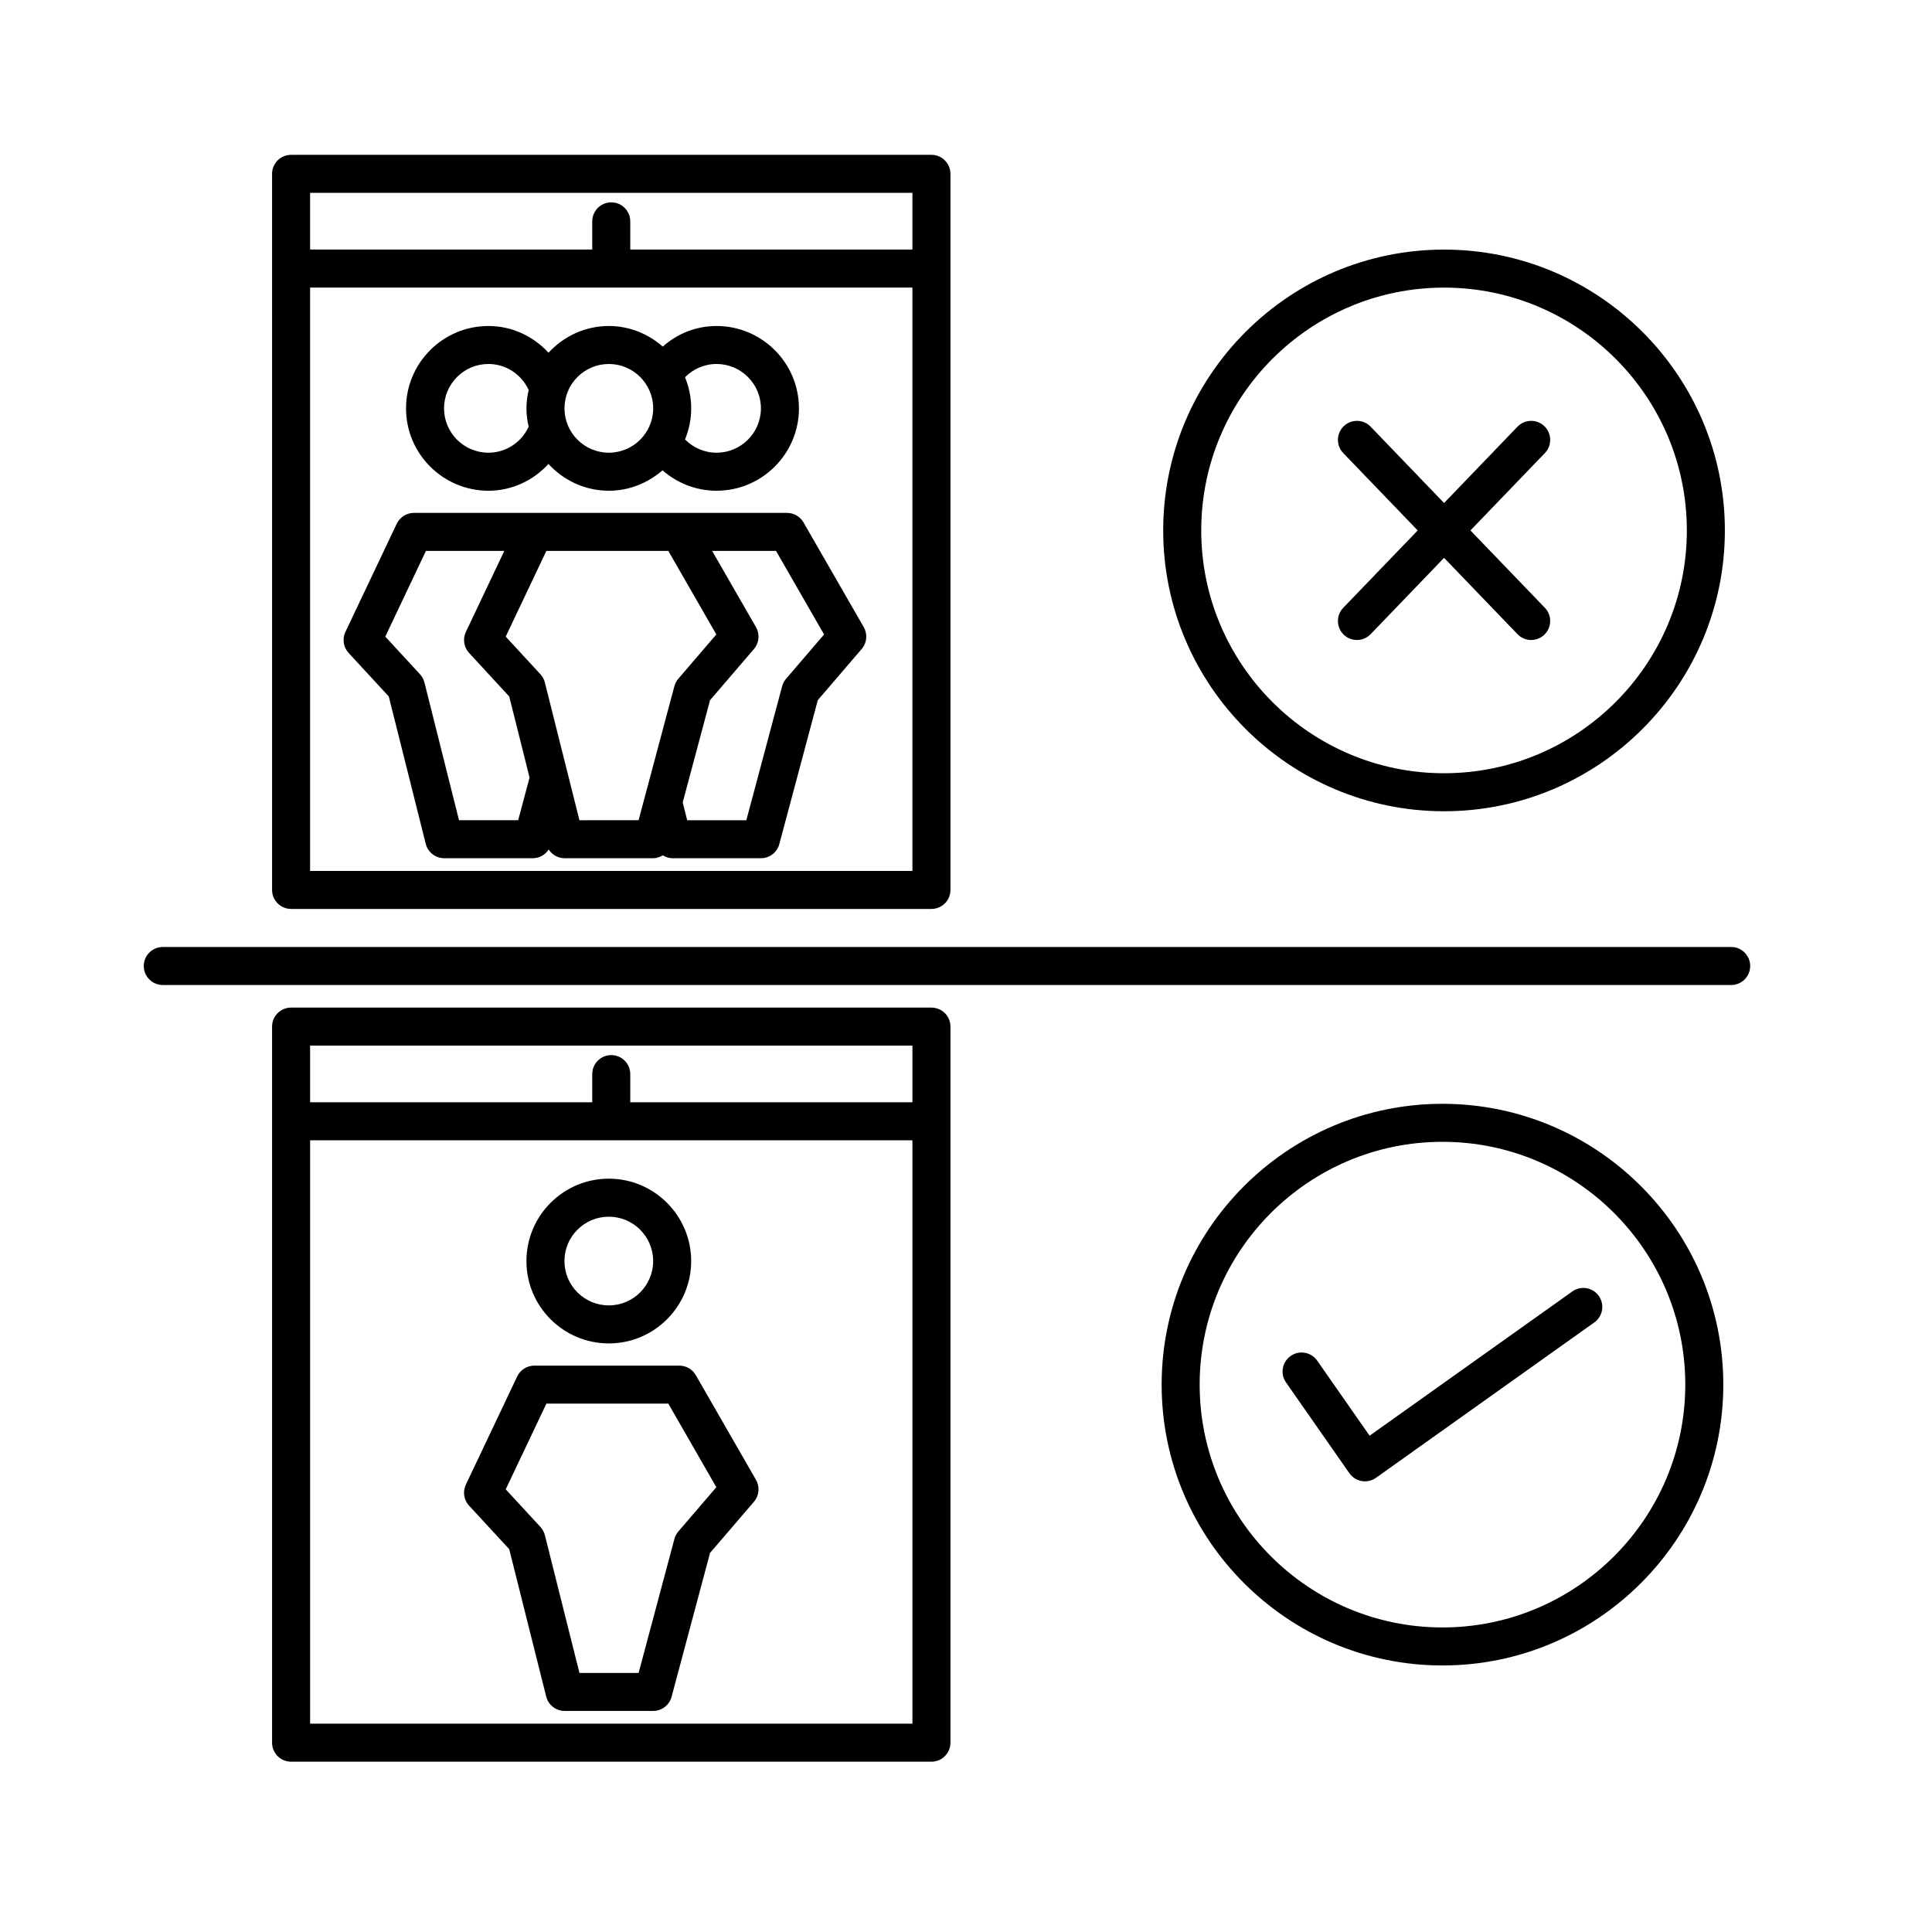 <?xml version="1.0" encoding="UTF-8"?>
<!-- Uploaded to: SVG Repo, www.svgrepo.com, Generator: SVG Repo Mixer Tools -->
<svg fill="#000000" width="800px" height="800px" version="1.1" viewBox="144 144 512 512" xmlns="http://www.w3.org/2000/svg">
 <g>
  <path d="m526.27 436.52c-41.039 0-74.422 33.387-74.422 74.422s33.387 74.422 74.422 74.422c41.035 0 74.422-33.387 74.422-74.422s-33.383-74.422-74.422-74.422zm0 138.77c-35.484 0-64.348-28.863-64.348-64.348s28.863-64.348 64.348-64.348 64.348 28.863 64.348 64.348c-0.004 35.484-28.867 64.348-64.348 64.348z"/>
  <path d="m526.69 358.99c41.039 0 74.418-33.387 74.418-74.422 0-41.035-33.383-74.422-74.418-74.422-41.039 0-74.43 33.387-74.43 74.422 0.004 41.035 33.391 74.422 74.43 74.422zm0-138.77c35.477 0 64.34 28.863 64.34 64.348s-28.863 64.348-64.34 64.348c-35.484 0-64.352-28.863-64.352-64.348s28.867-64.348 64.352-64.348z"/>
  <path d="m500.11 312.2c0.977 0.941 2.231 1.406 3.492 1.406 1.324 0 2.641-0.52 3.633-1.547l19.457-20.223 19.457 20.223c0.988 1.027 2.309 1.547 3.633 1.547 1.258 0 2.516-0.469 3.492-1.406 2.004-1.93 2.066-5.117 0.137-7.125l-19.73-20.504 19.73-20.504c1.93-2.004 1.867-5.195-0.137-7.125-2.004-1.93-5.188-1.875-7.125 0.137l-19.457 20.223-19.457-20.223c-1.93-2.012-5.117-2.066-7.125-0.137-2.004 1.93-2.066 5.117-0.137 7.125l19.73 20.504-19.73 20.504c-1.93 2.004-1.867 5.195 0.137 7.125z"/>
  <path d="m560.68 486.25-53.723 38.227-13.887-19.895c-1.594-2.273-4.731-2.832-7.019-1.25-2.281 1.594-2.836 4.731-1.25 7.019l16.797 24.066c0.77 1.102 1.949 1.848 3.269 2.082 0.289 0.051 0.574 0.074 0.863 0.074 1.039 0 2.062-0.316 2.922-0.938l57.859-41.176c2.266-1.613 2.797-4.758 1.18-7.027-1.598-2.266-4.746-2.801-7.012-1.184z"/>
  <path d="m602.78 394.96h-415.64c-2.781 0-5.039 2.258-5.039 5.039s2.258 5.039 5.039 5.039h415.64c2.785 0 5.039-2.258 5.039-5.039-0.004-2.781-2.258-5.039-5.043-5.039z"/>
  <path d="m221.14 384.88h169.7c2.781 0 5.039-2.258 5.039-5.039v-189.77c0-2.781-2.258-5.039-5.039-5.039h-169.7c-2.781 0-5.039 2.258-5.039 5.039l0.004 189.77c0 2.781 2.254 5.035 5.035 5.035zm5.039-10.074v-154.59h159.62v154.59zm159.62-179.7v15.023h-74.773v-7.465c0-2.781-2.258-5.039-5.039-5.039s-5.039 2.258-5.039 5.039v7.465h-74.77v-15.023z"/>
  <path d="m273.43 274.05c6.328 0 11.949-2.766 15.91-7.098 3.996 4.336 9.664 7.098 16.008 7.098 5.457 0 10.395-2.086 14.227-5.41 3.836 3.359 8.836 5.41 14.324 5.41 12.035 0 21.828-9.793 21.828-21.828 0-12.043-9.793-21.828-21.828-21.828-5.496 0-10.465 2.074-14.258 5.461-3.84-3.359-8.801-5.461-14.293-5.461-6.34 0-12 2.754-15.992 7.082-3.969-4.328-9.598-7.082-15.926-7.082-12.043 0-21.828 9.793-21.828 21.828-0.008 12.035 9.789 21.828 21.828 21.828zm60.469-33.59c6.484 0 11.754 5.273 11.754 11.754 0 6.481-5.269 11.758-11.754 11.758-3.269 0-6.227-1.352-8.363-3.512 1.043-2.551 1.641-5.324 1.641-8.242 0-2.922-0.598-5.699-1.641-8.242 2.137-2.164 5.086-3.516 8.363-3.516zm-28.551 0c6.484 0 11.754 5.273 11.754 11.754 0 6.481-5.269 11.758-11.754 11.758s-11.754-5.269-11.754-11.754 5.269-11.758 11.754-11.758zm-31.918 0c4.746 0 8.816 2.836 10.672 6.898-0.359 1.57-0.59 3.184-0.59 4.863 0 1.676 0.227 3.289 0.59 4.856-1.855 4.059-5.926 6.894-10.672 6.894-6.484 0-11.754-5.269-11.754-11.754s5.269-11.758 11.754-11.758z"/>
  <path d="m356.94 282.45c-0.902-1.566-2.562-2.527-4.367-2.527h-98.883c-1.945 0-3.719 1.125-4.551 2.875l-13.598 28.668c-0.883 1.859-0.543 4.066 0.848 5.57l10.637 11.531 9.805 39.059c0.559 2.238 2.574 3.809 4.887 3.809h23.473c1.742 0 3.309-0.902 4.219-2.309 0.906 1.406 2.481 2.309 4.227 2.309h23.473c0.934 0 1.785-0.309 2.543-0.762 0.754 0.449 1.605 0.762 2.535 0.762h23.473c2.281 0 4.277-1.531 4.867-3.738l10.195-38.148 11.637-13.562c1.391-1.617 1.605-3.941 0.543-5.789zm-91.297 78.918-9.16-36.496c-0.207-0.816-0.609-1.57-1.18-2.188l-9.199-9.977 10.777-22.715h20.766l-10.184 21.473c-0.883 1.859-0.543 4.066 0.848 5.57l10.637 11.531 5.394 21.496-3.019 11.297-15.68 0.004zm31.914 0-9.16-36.496c-0.207-0.816-0.609-1.57-1.18-2.188l-9.199-9.977 10.777-22.715h32.312l12.727 22.141-10.066 11.734c-0.492 0.574-0.848 1.25-1.047 1.98l-9.492 35.52zm54.766-37.492c-0.492 0.574-0.848 1.25-1.047 1.98l-9.492 35.52h-15.672l-1.184-4.727 7.238-27.086 11.637-13.562c1.391-1.617 1.605-3.941 0.543-5.789l-11.617-20.211h16.93l12.727 22.141z"/>
  <path d="m390.84 411.02h-169.7c-2.781 0-5.039 2.254-5.039 5.039v189.77c0 2.785 2.258 5.039 5.039 5.039h169.7c2.781 0 5.039-2.254 5.039-5.039v-189.77c0-2.785-2.258-5.035-5.039-5.035zm-5.039 10.074v15.023h-74.773v-7.465c0-2.785-2.258-5.039-5.039-5.039s-5.039 2.254-5.039 5.039v7.465h-74.77v-15.023zm-159.62 179.69v-154.59h159.62v154.59z"/>
  <path d="m305.34 500.02c12.035 0 21.828-9.789 21.828-21.824 0-12.043-9.793-21.836-21.828-21.836-12.043 0-21.828 9.793-21.828 21.836-0.008 12.031 9.785 21.824 21.828 21.824zm0-33.582c6.484 0 11.754 5.273 11.754 11.758 0 6.481-5.269 11.75-11.754 11.75s-11.754-5.269-11.754-11.75c-0.008-6.488 5.269-11.758 11.754-11.758z"/>
  <path d="m328.39 508.43c-0.902-1.566-2.562-2.527-4.367-2.527h-38.414c-1.945 0-3.719 1.125-4.551 2.875l-13.598 28.66c-0.883 1.859-0.543 4.066 0.848 5.57l10.637 11.531 9.805 39.059c0.559 2.242 2.574 3.812 4.887 3.812h23.473c2.281 0 4.277-1.535 4.867-3.738l10.195-38.137 11.637-13.562c1.391-1.621 1.605-3.941 0.543-5.789zm-4.617 41.422c-0.492 0.574-0.848 1.25-1.047 1.984l-9.492 35.512h-15.672l-9.16-36.492c-0.207-0.816-0.609-1.57-1.18-2.191l-9.199-9.977 10.777-22.711h32.312l12.727 22.148z"/>
 </g>
</svg>